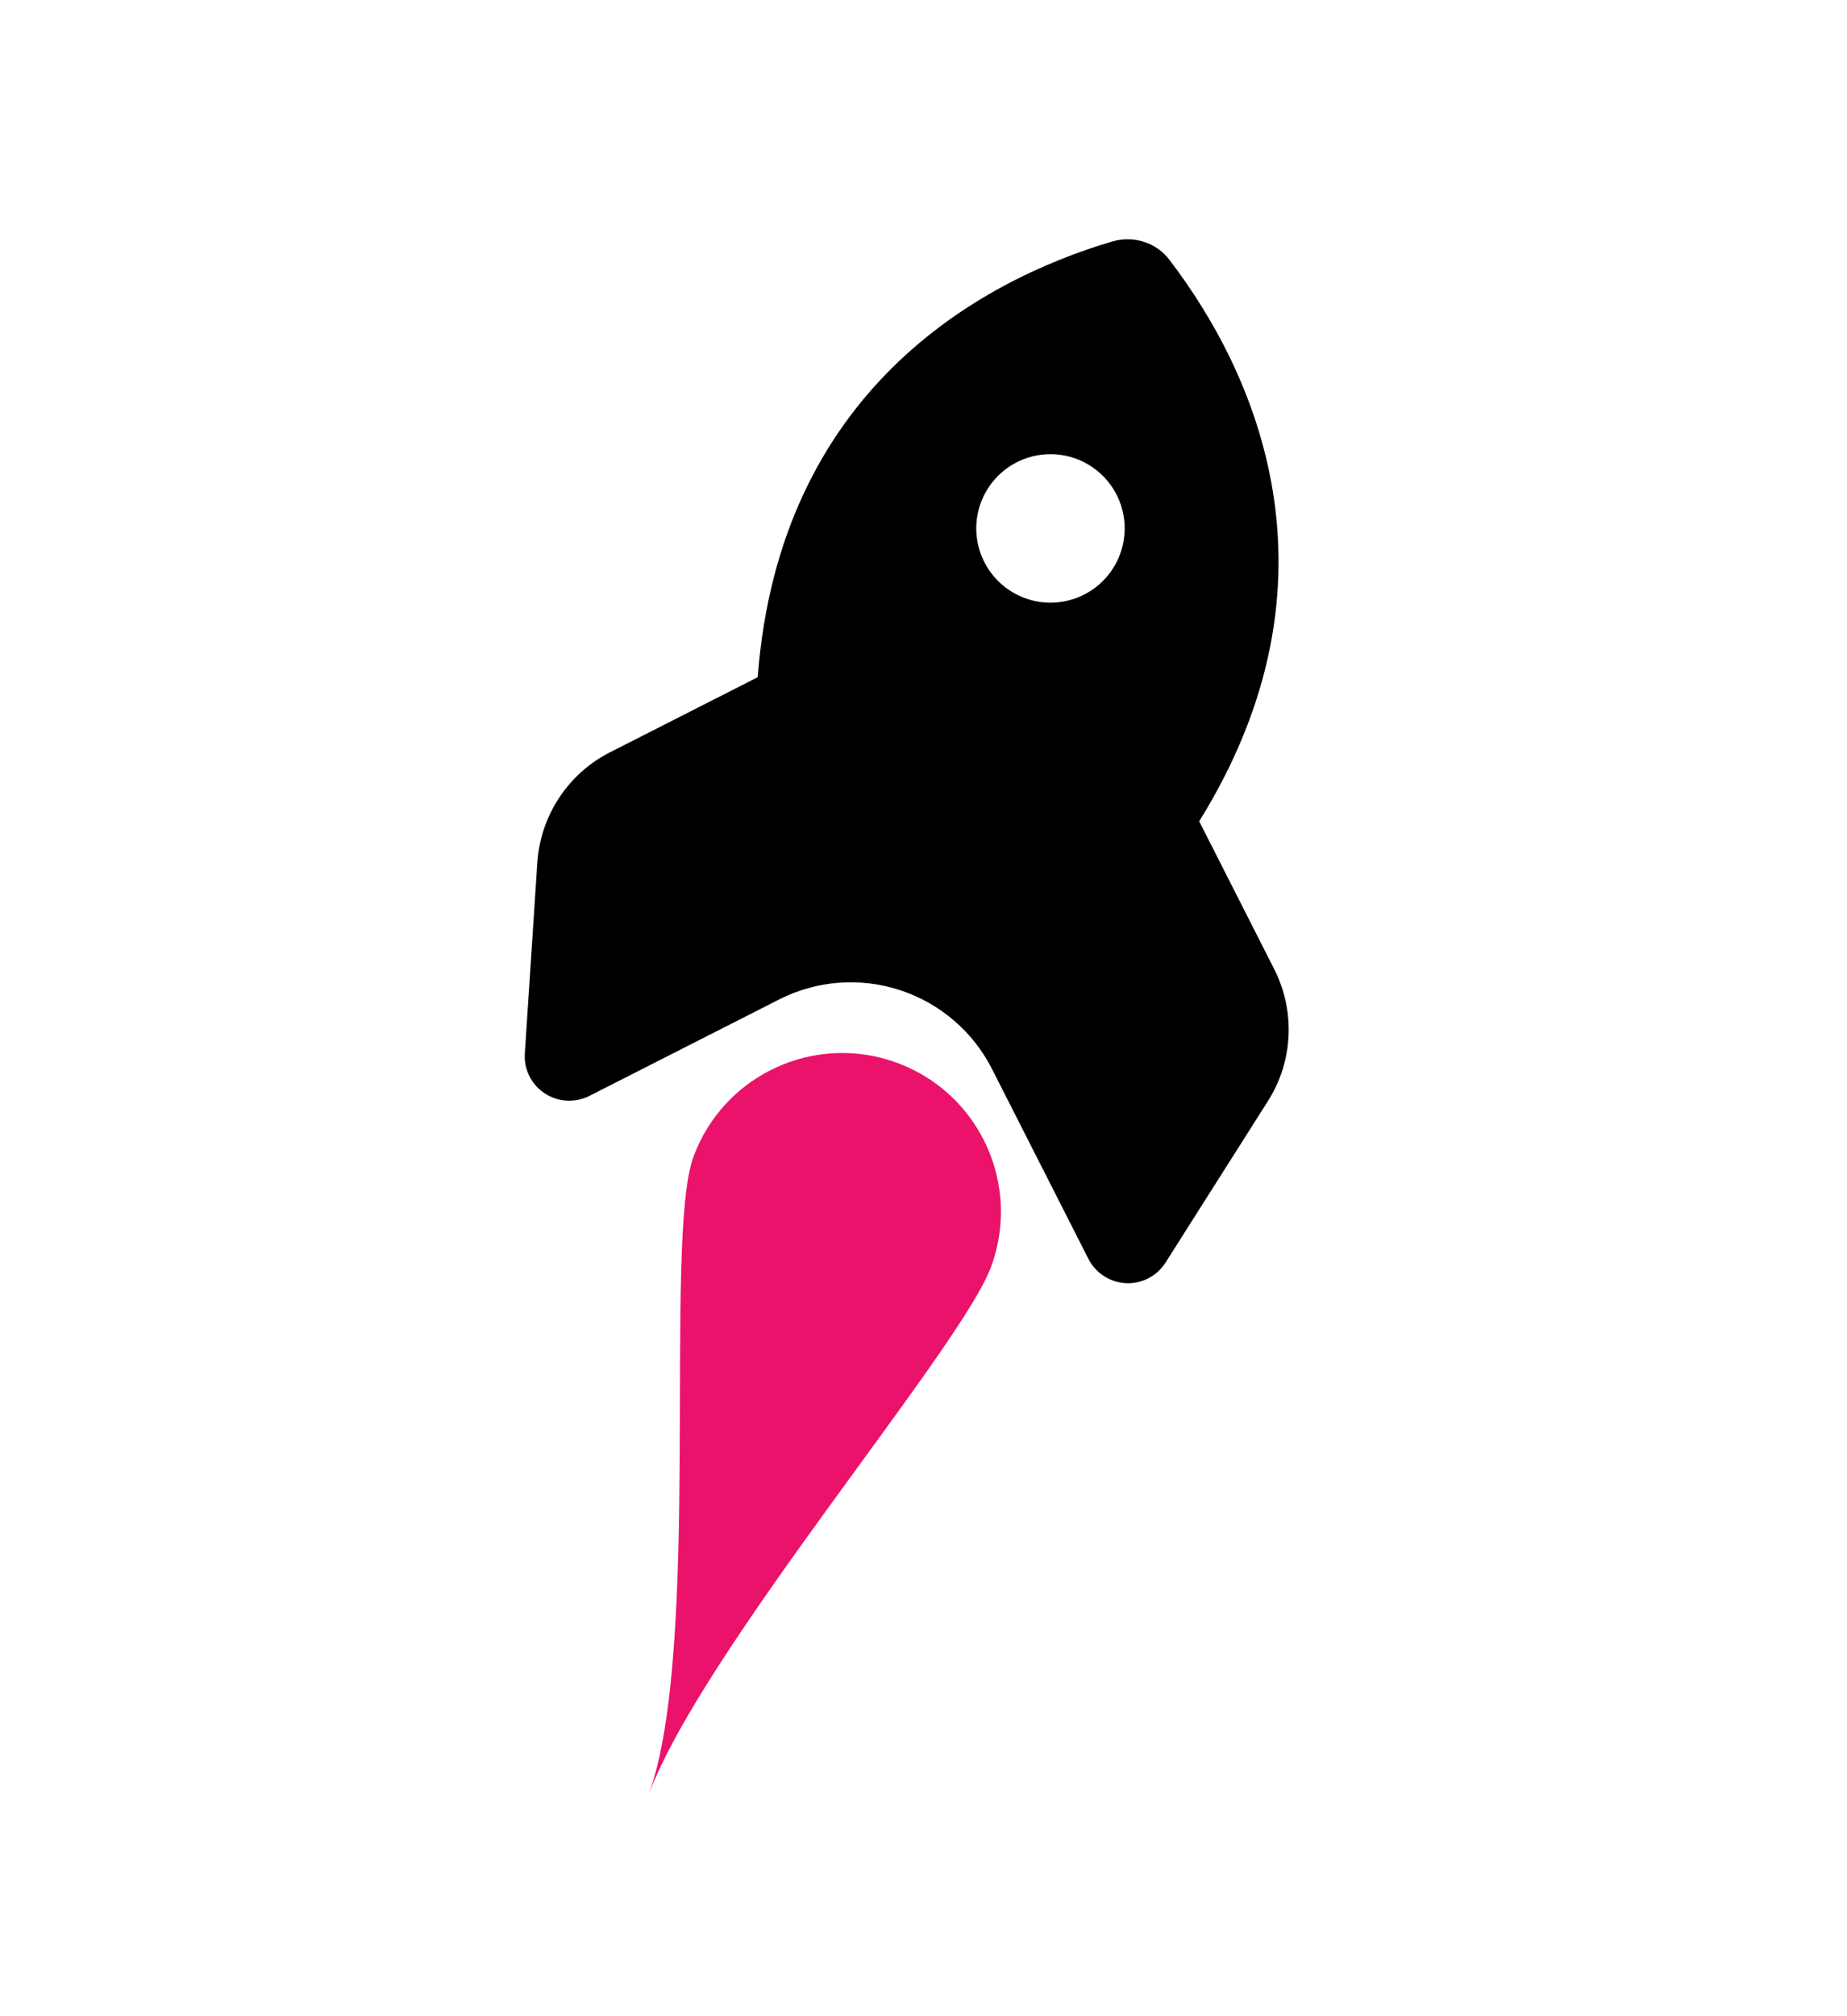 <svg xmlns="http://www.w3.org/2000/svg" fill="none" viewBox="0 0 33 36" height="36" width="33">
<g id="rocket">
<path fill="black" d="M10.902 13.431L13.538 12.092C13.922 7.001 17.473 5.019 19.879 4.31C20.255 4.201 20.659 4.33 20.895 4.641C22.419 6.633 24.118 10.328 21.426 14.665L22.766 17.304C23.147 18.055 23.106 18.953 22.652 19.663L20.825 22.543C20.672 22.784 20.402 22.925 20.116 22.911C19.83 22.896 19.575 22.732 19.445 22.475L17.723 19.085C17.384 18.418 16.792 17.912 16.079 17.679C15.366 17.446 14.589 17.506 13.922 17.845L10.532 19.567C10.278 19.696 9.973 19.68 9.733 19.523C9.493 19.366 9.358 19.093 9.377 18.808L9.6 15.405C9.656 14.562 10.149 13.814 10.899 13.432L10.902 13.431ZM19.951 8.835C19.791 8.521 19.514 8.284 19.18 8.175C18.846 8.066 18.482 8.094 18.168 8.253C17.855 8.412 17.617 8.69 17.508 9.024C17.399 9.358 17.427 9.722 17.587 10.036C17.746 10.349 18.023 10.586 18.357 10.695C18.692 10.805 19.056 10.776 19.369 10.617C19.683 10.458 19.92 10.181 20.029 9.846C20.138 9.512 20.11 9.148 19.951 8.835Z" id="Primary"></path>
<path fill="#EA126B" d="M17.706 22.622C17.166 24.085 12.547 29.459 11.586 32.052C12.547 29.459 11.847 22.114 12.391 20.652C12.935 19.183 14.565 18.435 16.033 18.979C17.502 19.524 18.25 21.153 17.706 22.622Z" id="Primary_2"></path>
</g>
</svg>

